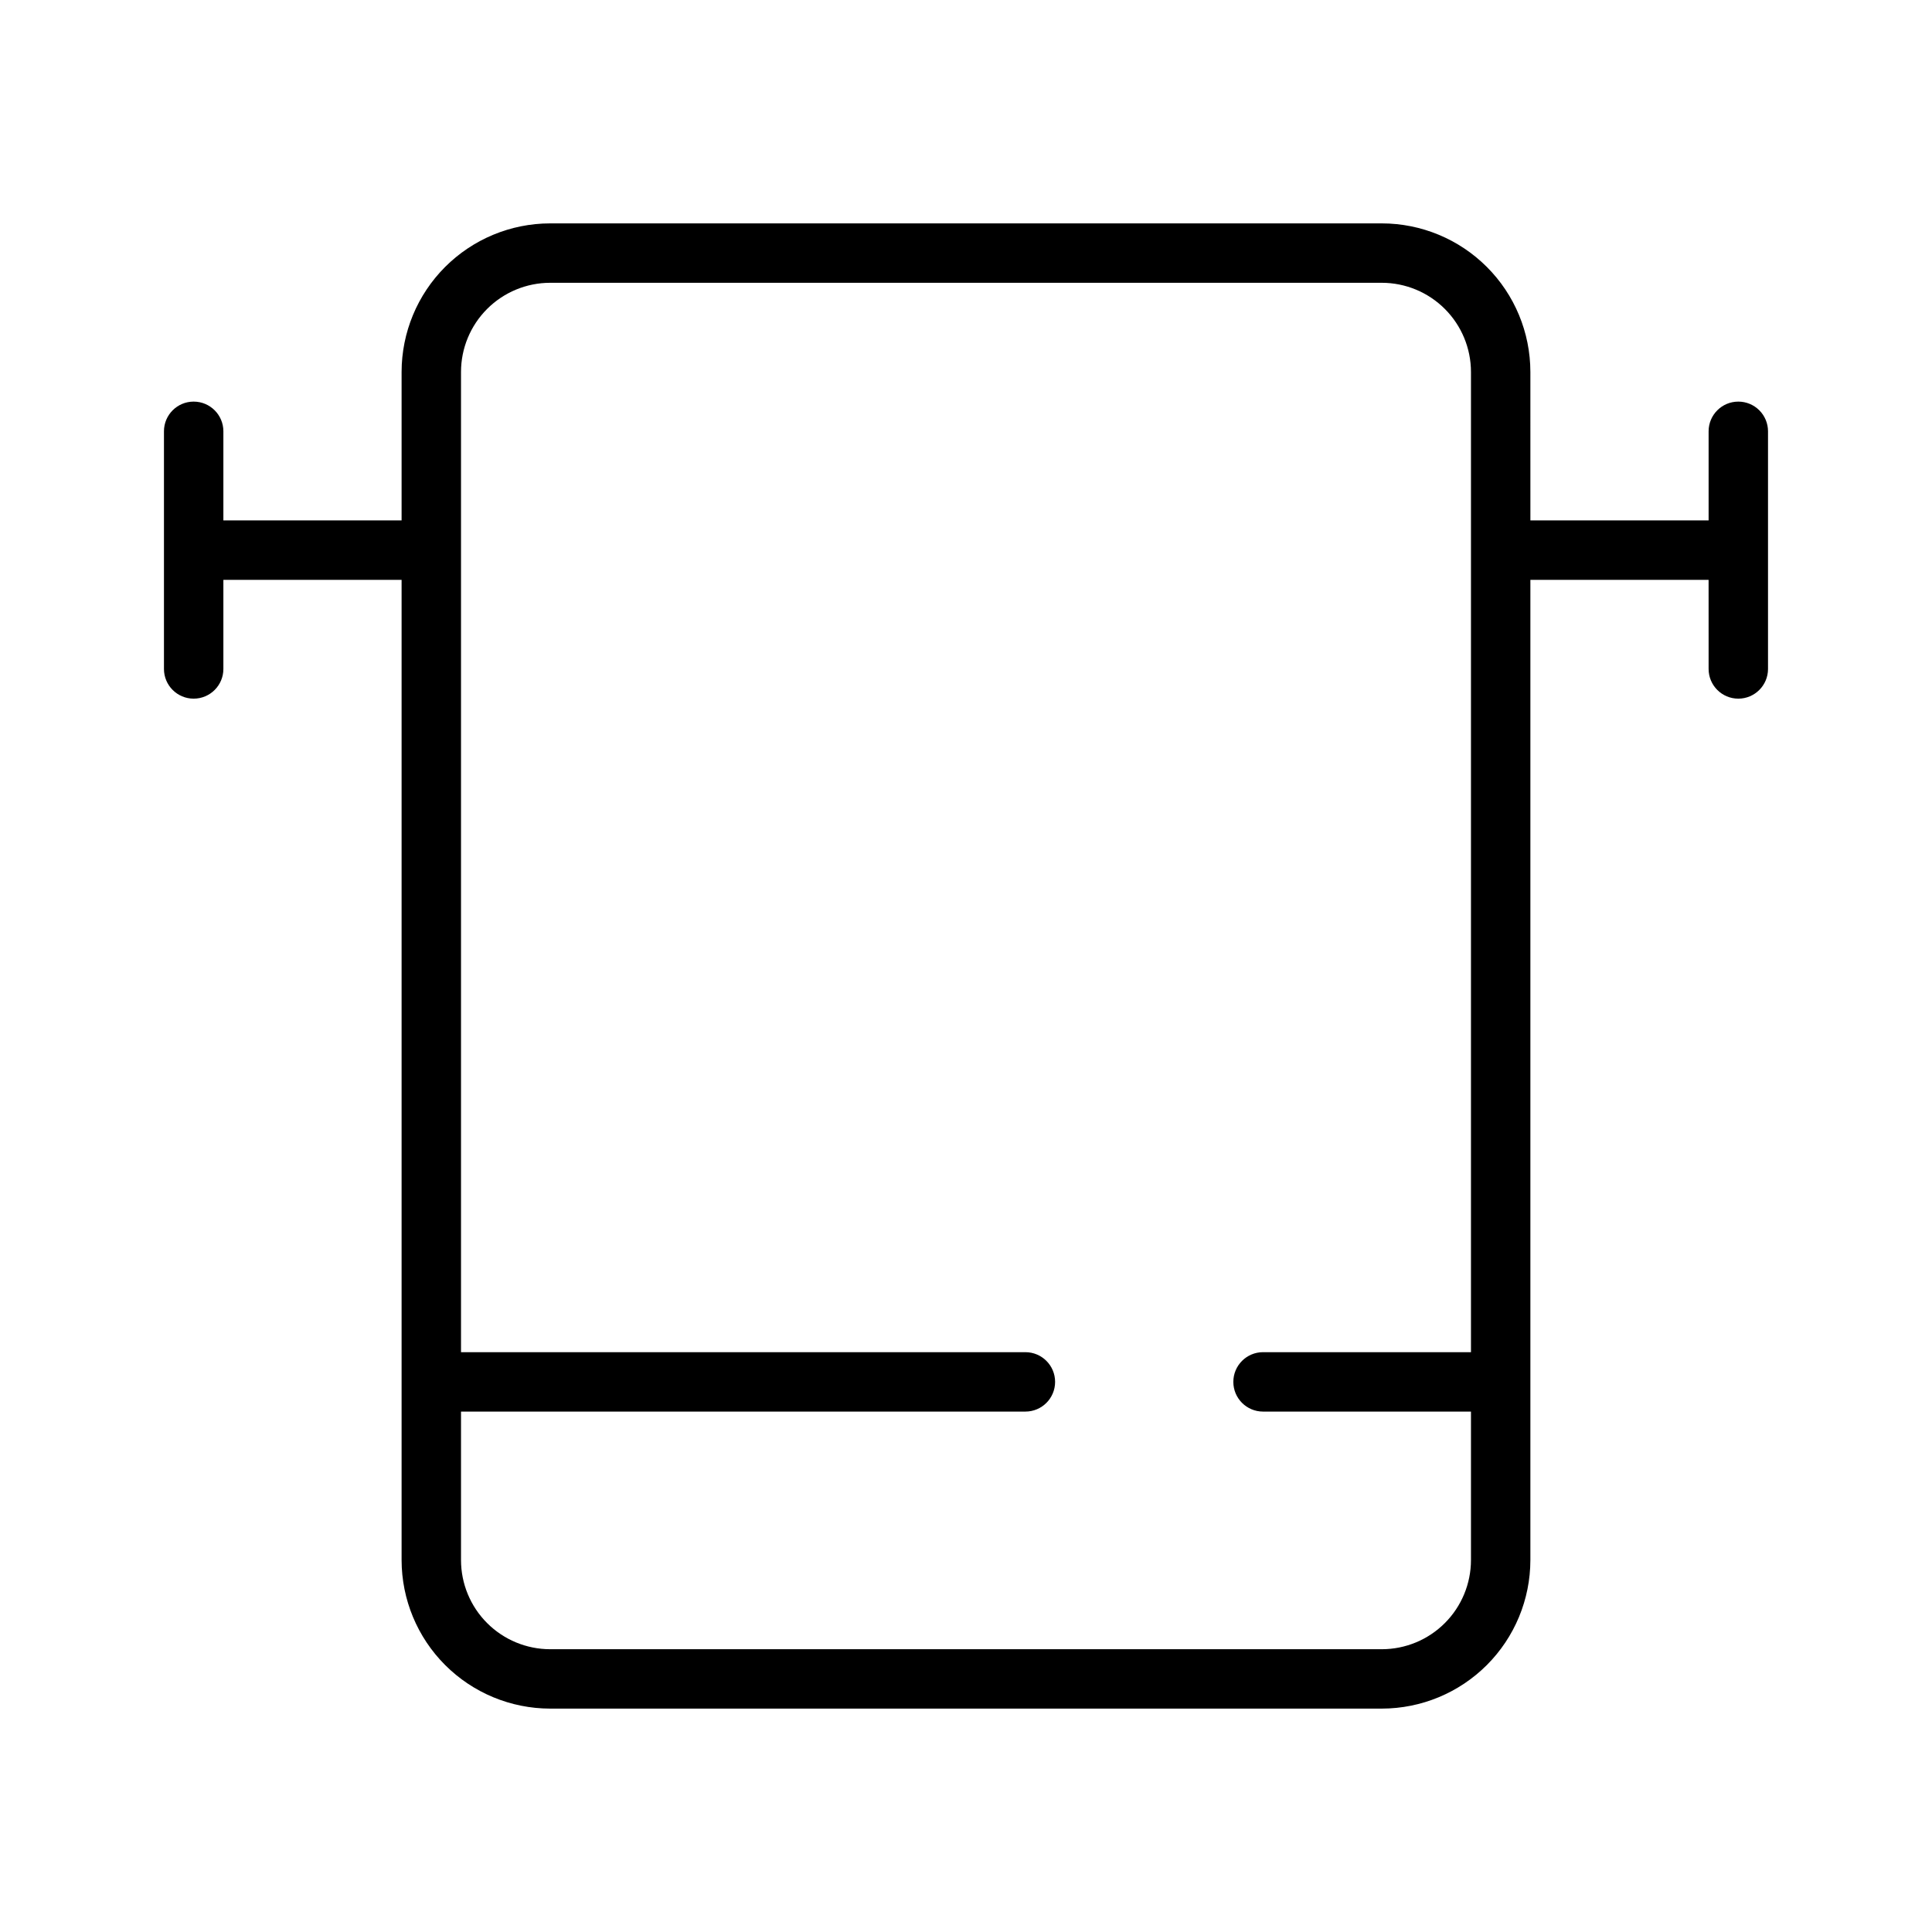 <?xml version="1.0" encoding="UTF-8"?>
<!-- Uploaded to: SVG Repo, www.svgrepo.com, Generator: SVG Repo Mixer Tools -->
<svg fill="#000000" width="800px" height="800px" version="1.1" viewBox="144 144 512 512" xmlns="http://www.w3.org/2000/svg">
 <path d="m604.67 250.43c-4.348 0-7.871 3.523-7.871 7.871v23.617h-47.23l-0.004-39.359c-0.012-10.438-4.16-20.441-11.539-27.82-7.379-7.379-17.387-11.531-27.82-11.539h-220.42c-10.434 0.008-20.441 4.16-27.82 11.539-7.379 7.379-11.527 17.383-11.539 27.82v39.359h-47.23v-23.617c0-4.348-3.527-7.871-7.875-7.871-4.348 0-7.871 3.523-7.871 7.871v62.977c0 4.348 3.523 7.871 7.871 7.871 4.348 0 7.875-3.523 7.875-7.871v-23.613h47.23v259.77c0.012 10.438 4.16 20.441 11.539 27.82 7.379 7.379 17.387 11.531 27.82 11.543h220.42c10.434-0.012 20.441-4.164 27.82-11.543 7.379-7.379 11.527-17.383 11.539-27.82v-259.77h47.23l0.004 23.613c0 4.348 3.523 7.871 7.871 7.871s7.871-3.523 7.871-7.871v-62.977c0-2.086-0.828-4.09-2.305-5.566-1.477-1.477-3.481-2.305-5.566-2.305zm-70.848 251.91h-55.105c-4.348 0-7.871 3.523-7.871 7.871 0 4.348 3.523 7.871 7.871 7.871h55.105v39.359c-0.008 6.262-2.5 12.266-6.926 16.691-4.426 4.43-10.43 6.918-16.691 6.926h-220.42c-6.262-0.008-12.262-2.496-16.691-6.926-4.426-4.426-6.918-10.43-6.922-16.691v-39.359h149.57c4.348 0 7.871-3.523 7.871-7.871 0-4.348-3.523-7.871-7.871-7.871h-149.57v-259.78c0.004-6.262 2.496-12.266 6.922-16.691 4.43-4.43 10.43-6.918 16.691-6.926h220.42c6.262 0.008 12.266 2.496 16.691 6.926 4.426 4.426 6.918 10.43 6.926 16.691z"/>
</svg>
